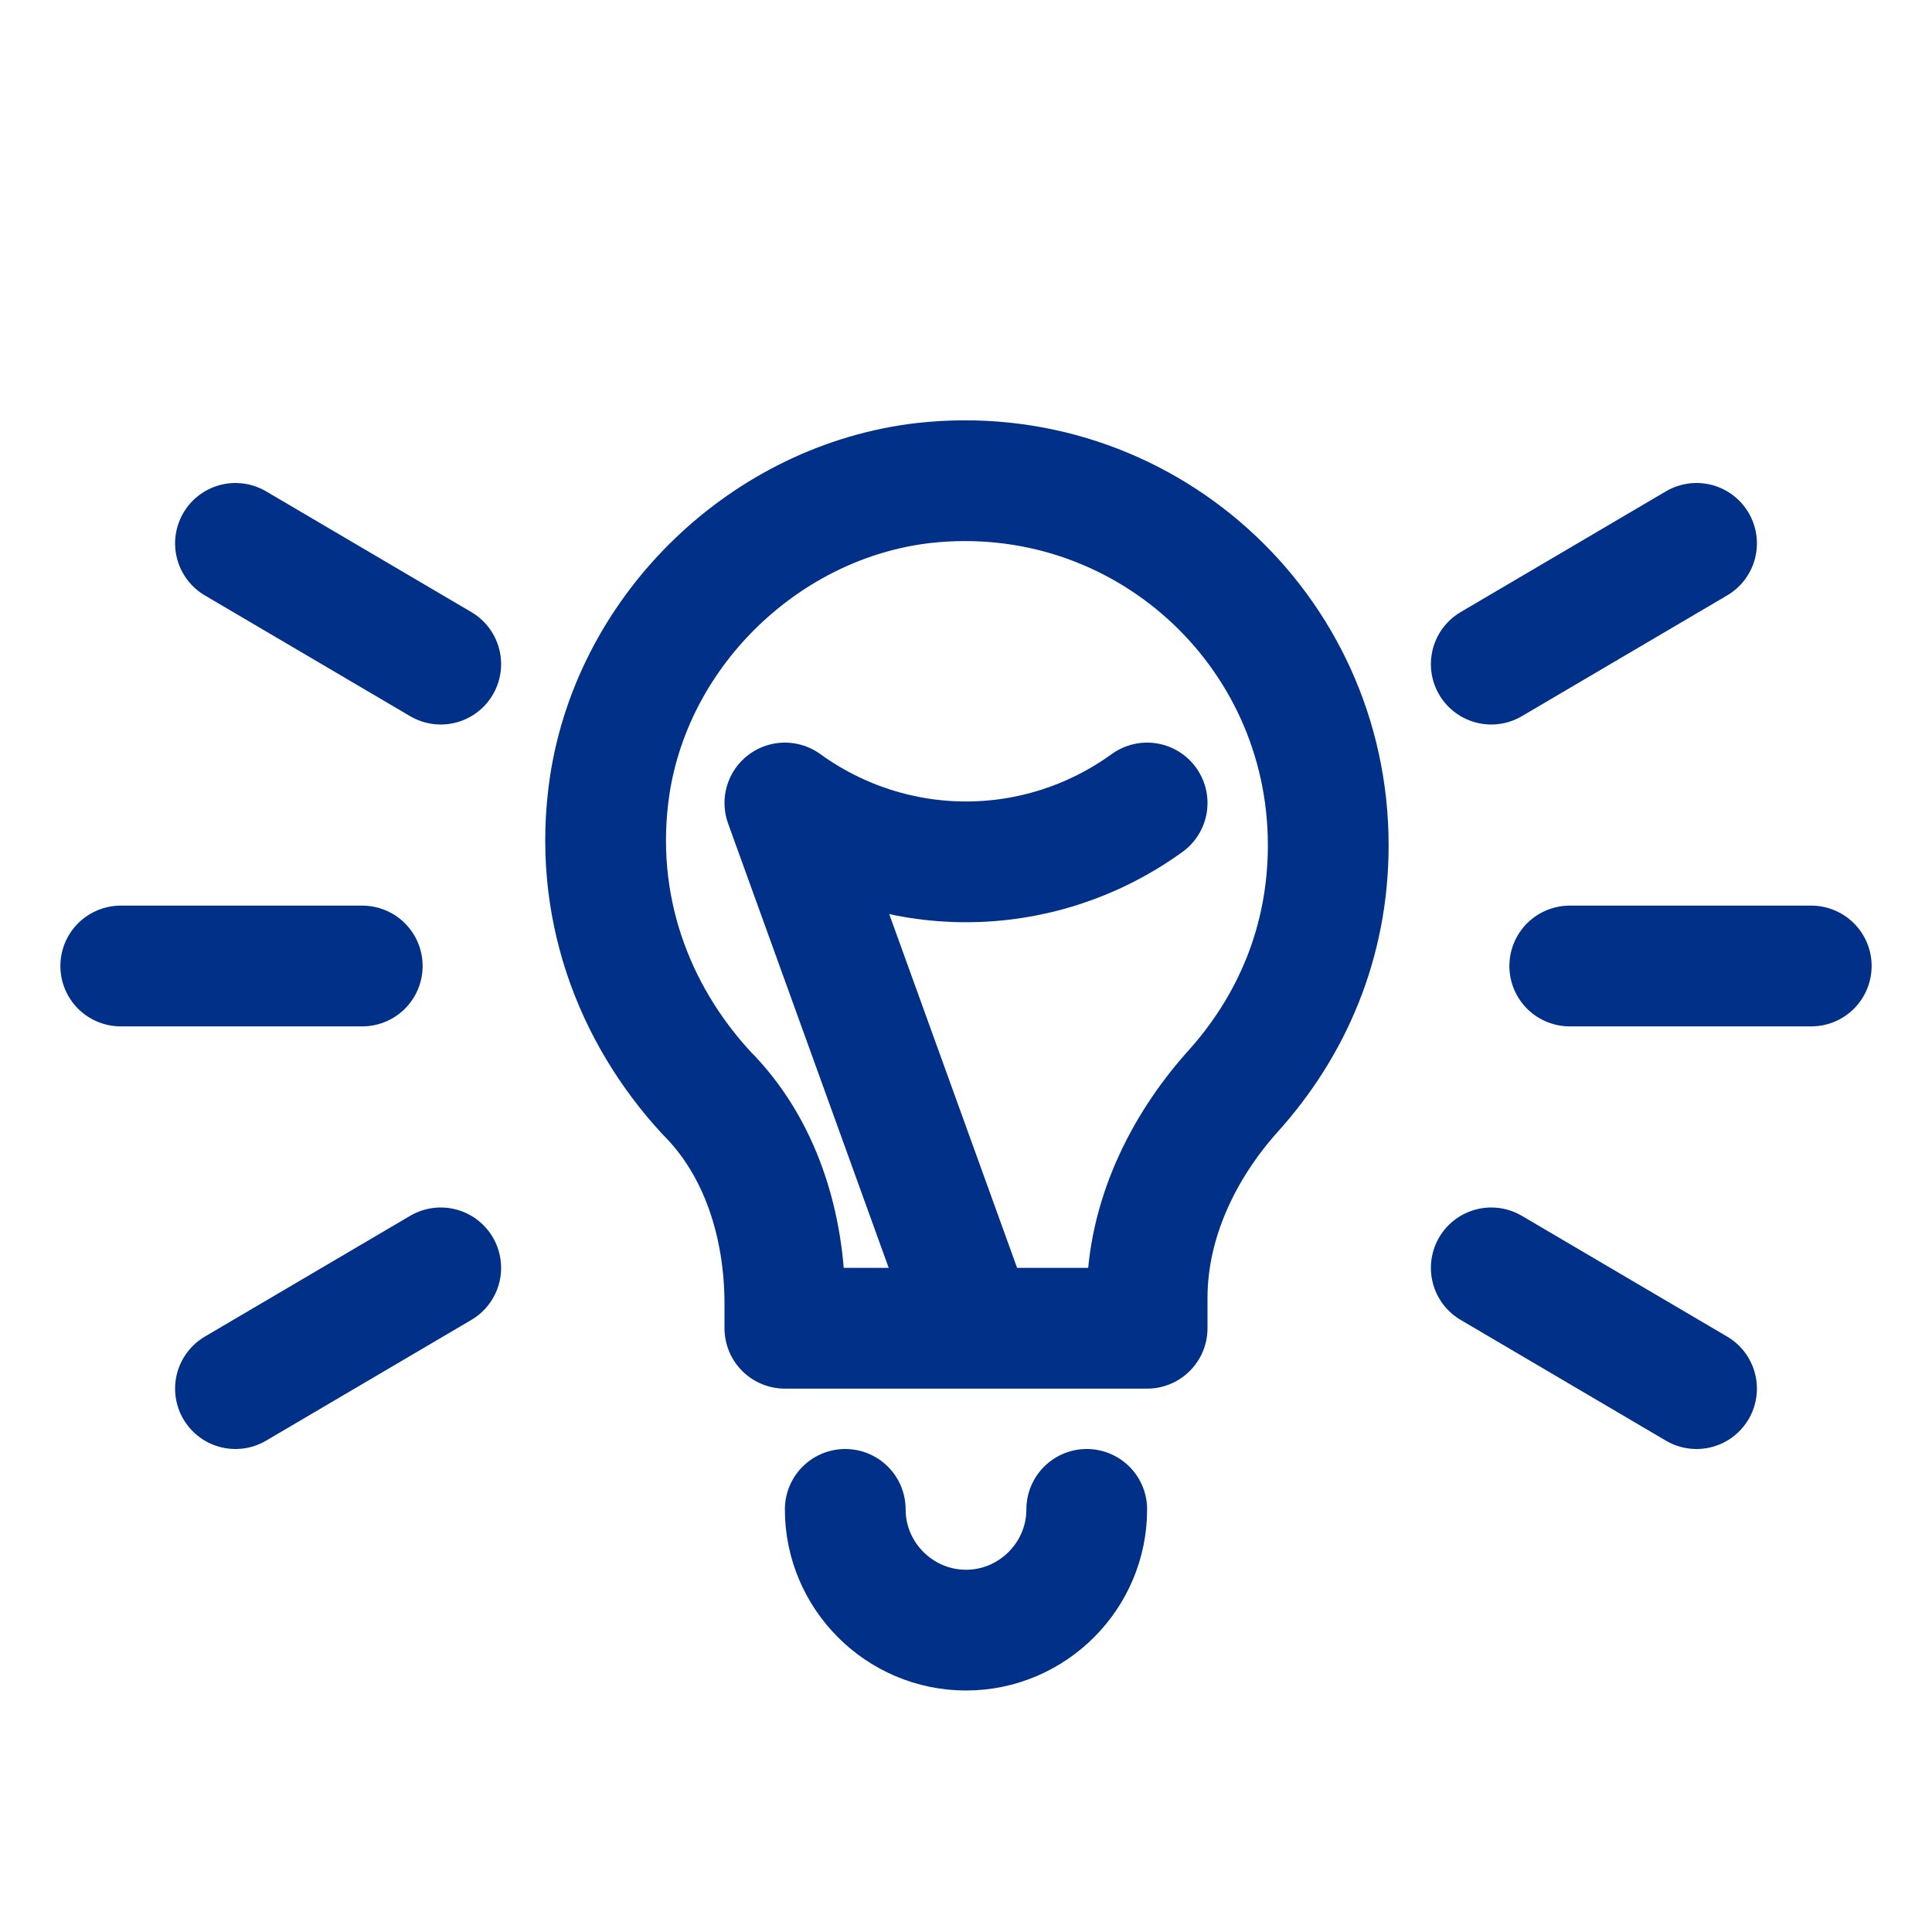 <?xml version="1.0" encoding="UTF-8"?>
<svg xmlns="http://www.w3.org/2000/svg" xmlns:xlink="http://www.w3.org/1999/xlink" version="1.1" id="Icons" viewBox="0 0 32 32" xml:space="preserve" width="800px" height="800px" fill="#000000">

<g id="SVGRepo_bgCarrier" stroke-width="0"></g>

<g id="SVGRepo_tracerCarrier" stroke-linecap="round" stroke-linejoin="round"></g>

<g id="SVGRepo_iconCarrier"> <style type="text/css"> .st0{fill:none;stroke:#003087;stroke-width:2;stroke-linecap:round;stroke-linejoin:round;stroke-miterlimit:10;} </style> <line class="st0" x1="3.9" y1="9" x2="7.3" y2="11"></line> <line class="st0" x1="2" y1="16" x2="6" y2="16"></line> <line class="st0" x1="3.9" y1="23" x2="7.3" y2="21"></line> <line class="st0" x1="28.1" y1="23" x2="24.7" y2="21"></line> <line class="st0" x1="30" y1="16" x2="26" y2="16"></line> <line class="st0" x1="28.1" y1="9" x2="24.7" y2="11"></line> <path class="st0" d="M22,14c0-3.6-3.1-6.4-6.7-6c-2.6,0.3-4.8,2.4-5.2,5c-0.3,2,0.4,3.8,1.6,5.1c0.9,0.9,1.3,2.2,1.3,3.5V22h6v-0.5 c0-1.3,0.6-2.5,1.4-3.4C21.4,17,22,15.6,22,14z"></path> <path class="st0" d="M18,25c0,1.1-0.9,2-2,2s-2-0.9-2-2"></path> <path class="st0" d="M16,21.6l-3-8.3l0,0c1.8,1.3,4.2,1.3,6,0l0,0"></path> </g>

</svg>
